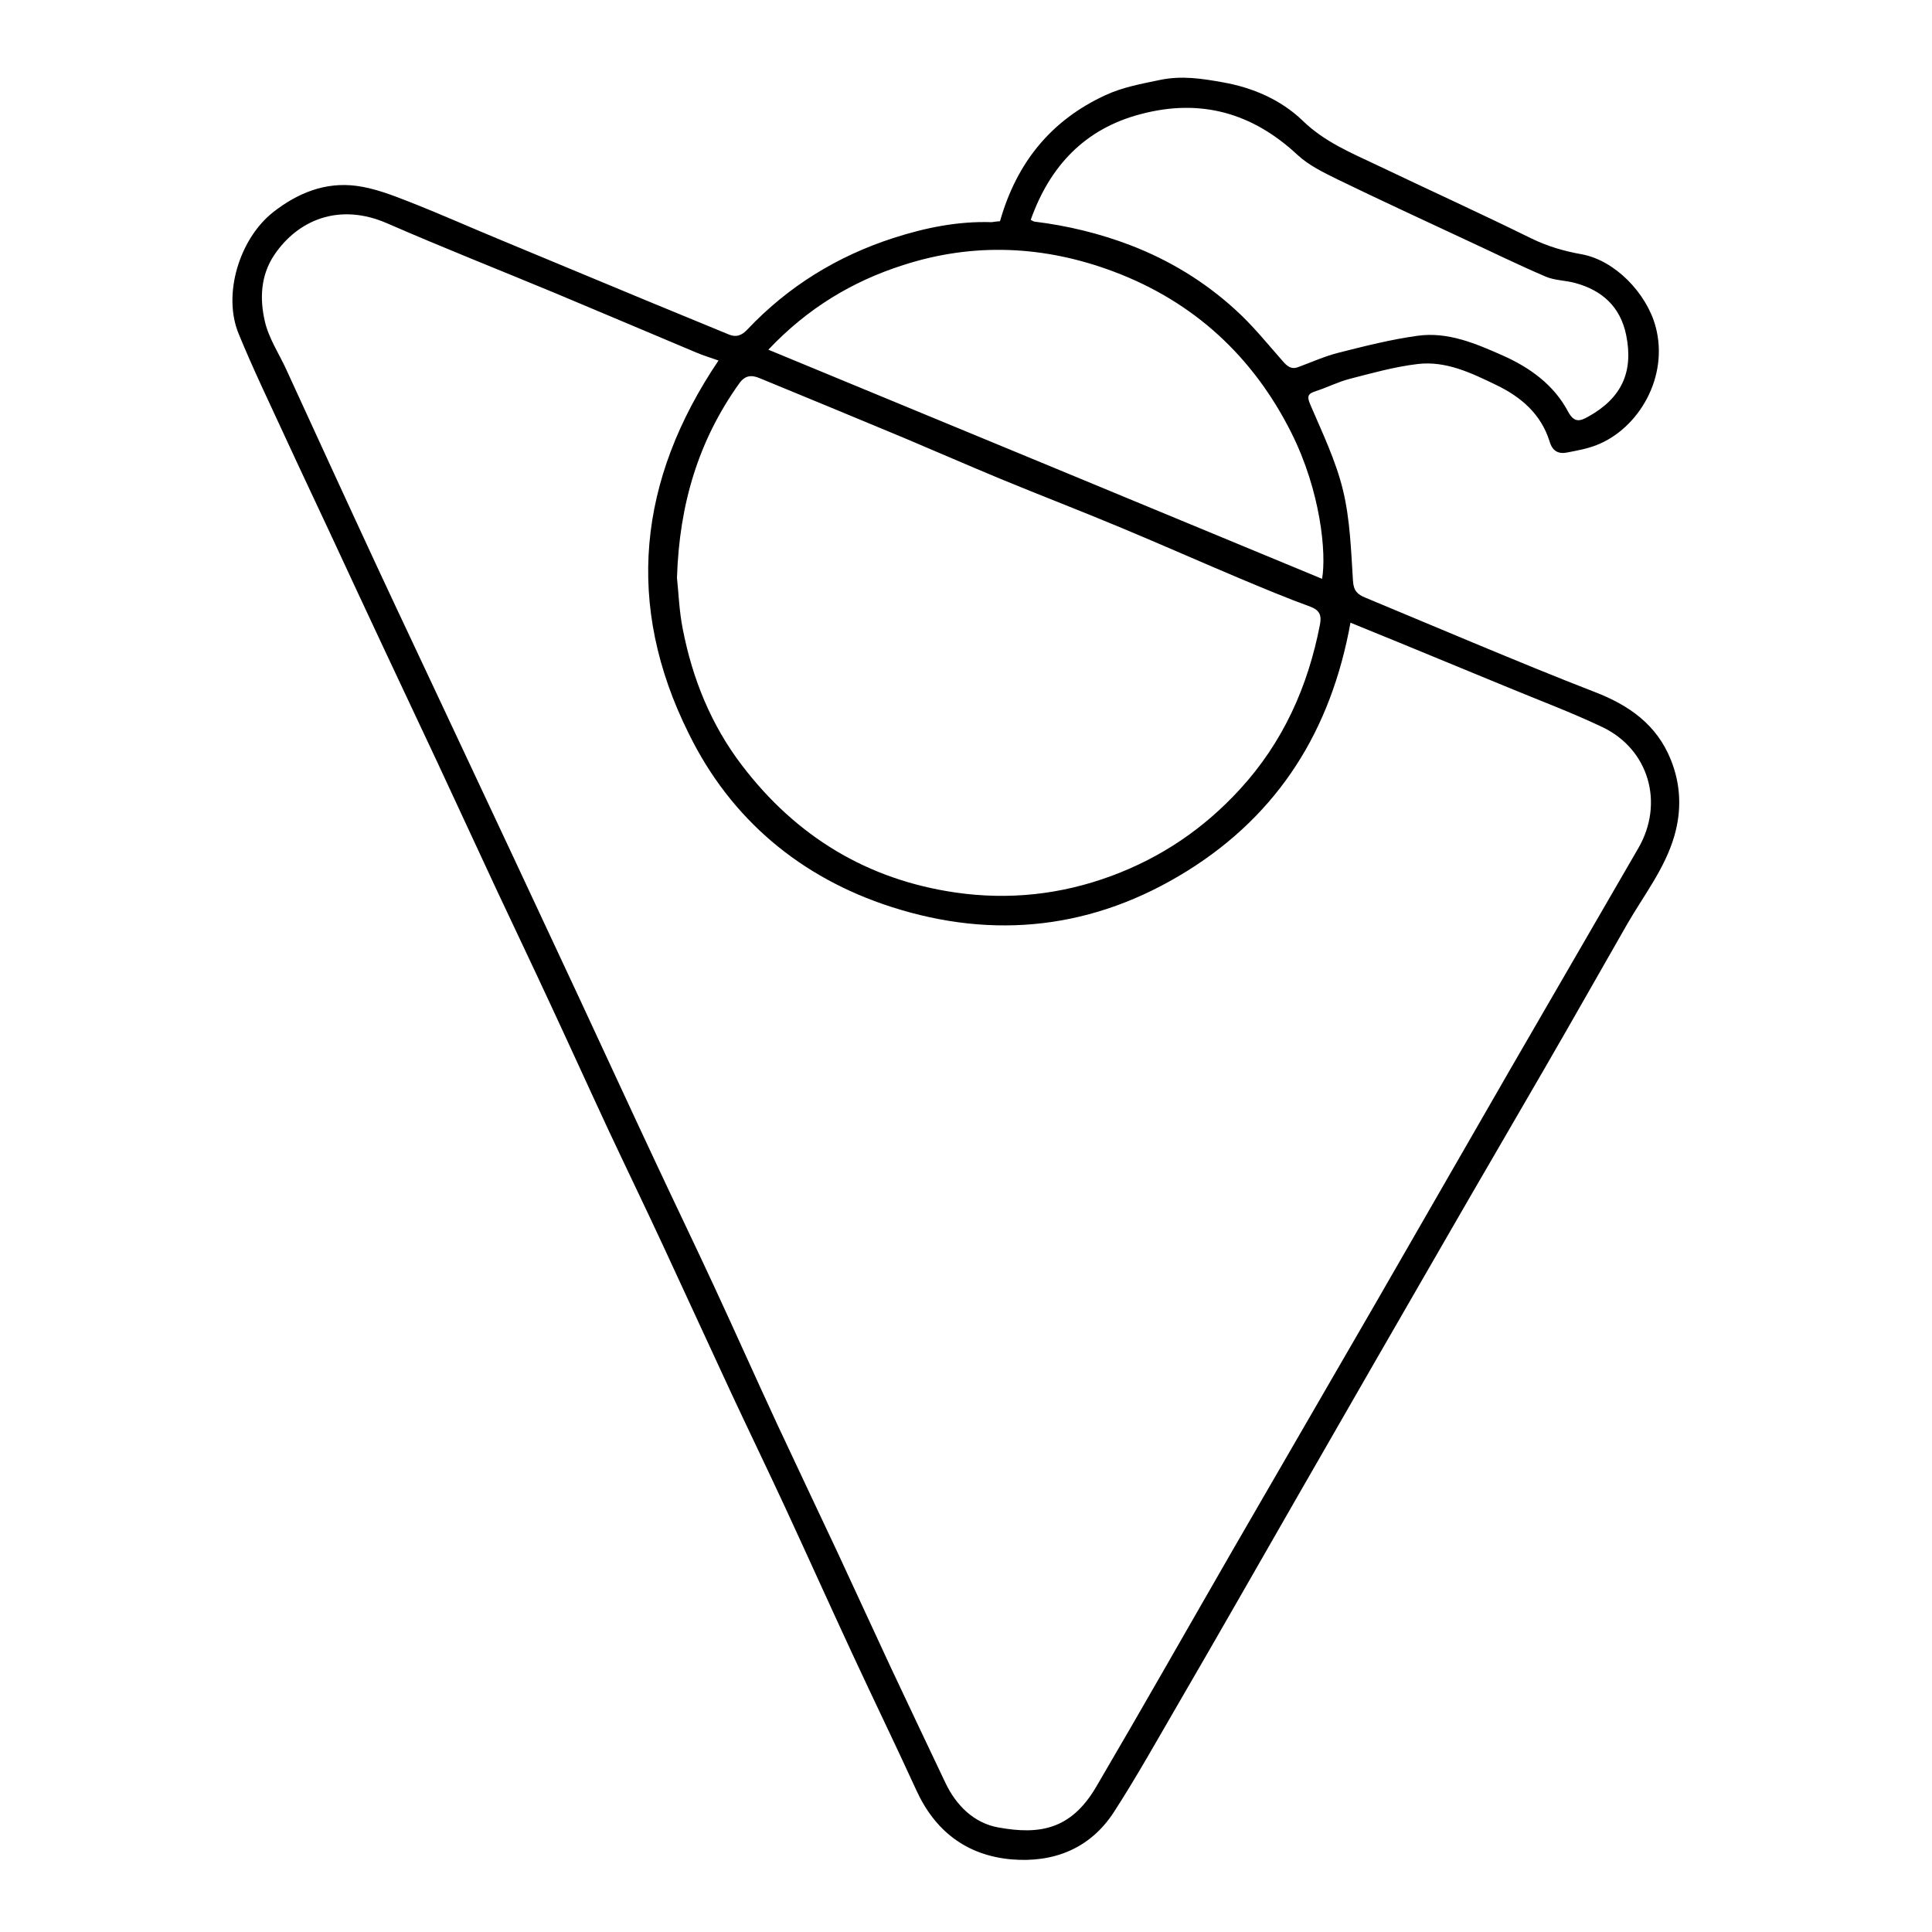 <?xml version="1.0" encoding="utf-8"?>
<!-- Generator: Adobe Illustrator 22.1.0, SVG Export Plug-In . SVG Version: 6.00 Build 0)  -->
<svg version="1.1" id="Layer_1" xmlns="http://www.w3.org/2000/svg" xmlns:xlink="http://www.w3.org/1999/xlink" x="0px" y="0px"
	 viewBox="0 0 1000 1000" style="enable-background:new 0 0 1000 1000;" xml:space="preserve">
<g>
	<path d="M517.6,114.5c8.6-30.3,26.4-52.3,54.7-65.3c8.9-4.1,18.4-5.8,28-7.8c11.3-2.4,22-0.7,32.6,1.2c15.4,2.7,30.1,9,41.4,19.9
		c11.2,10.9,25,16.6,38.5,23c26.6,12.7,53.4,24.9,79.8,37.9c8.4,4.1,17,6.6,26,8.2c17.3,3.1,33.6,20.1,38.3,37.3
		c7.1,26.1-8.7,53-30.6,61.5c-4.8,1.9-10,2.8-15.1,3.8c-4.5,0.9-7.6-0.6-9.1-5.6c-4.4-14.2-14.7-23.1-27.6-29.3
		c-12.8-6.2-26-12.6-40.6-10.9c-11.9,1.4-23.7,4.7-35.3,7.7c-5.9,1.5-11.5,4.4-17.4,6.3c-4,1.3-5,2.4-3,7
		c6.2,14.5,13.2,29,16.9,44.2c3.7,15.2,4.2,31.3,5.2,47.1c0.3,5.1,2.4,7,6.3,8.6c19.1,7.9,38.1,16,57.2,23.9c20.5,8.5,41,17,61.7,25
		c17.6,6.8,32,16.8,39.3,35c5.2,12.9,5.7,26.2,1.8,39.6c-4.9,16.8-15.7,30.5-24.3,45.4c-14.4,25.1-28.6,50.3-43.1,75.3
		c-16.4,28.4-33,56.7-49.4,85.2c-26.2,45.3-52.2,90.6-78.3,136c-20.4,35.5-40.7,71.2-61.3,106.6c-11,18.9-21.7,38.1-33.5,56.4
		c-12.3,19.1-31.3,26.6-53.3,24.7c-23.2-2.1-39.6-14.7-49.3-36.2c-10.7-23.4-22-46.6-32.8-69.9c-11.8-25.4-23.3-51-35.1-76.5
		c-9.1-19.6-18.5-39-27.6-58.5c-11.9-25.6-23.6-51.2-35.5-76.8c-9.1-19.6-18.5-39-27.7-58.6c-10.3-22.1-20.4-44.4-30.7-66.5
		c-9.1-19.6-18.4-39.1-27.6-58.7c-10.3-22.1-20.5-44.2-30.8-66.3c-9.1-19.5-18.4-39-27.5-58.5c-9.5-20.2-18.9-40.5-28.3-60.7
		c-7.6-16.3-15.3-32.5-22.8-48.8c-8.2-17.8-16.8-35.6-24.2-53.7c-8.4-20.4,0.5-49.2,17.9-62.9c12.8-10,27-15.7,43.1-13.6
		c9.1,1.2,18,4.6,26.7,8c16.6,6.5,32.9,13.8,49.4,20.6c24.7,10.3,49.4,20.5,74.1,30.8c14.2,5.9,28.5,11.7,42.7,17.6
		c3.7,1.5,6.5,0.4,9.3-2.5c21.1-22.4,46.6-38.1,75.7-47.5c16.4-5.3,33.4-8.8,50.9-8.2C514.6,114.8,515.9,114.6,517.6,114.5z
		 M371.9,186.6c-4.5-1.6-7.9-2.6-11.2-4c-24.3-10.2-48.5-20.5-72.9-30.7c-29.1-12.1-58.5-23.7-87.4-36.3
		c-25-10.9-46.3-1.6-58.4,16.3c-7.2,10.7-7.6,22.9-4.9,34.5c2,8.7,7.3,16.6,11.1,24.9c15.7,34.2,31.4,68.5,47.3,102.7
		c11.9,25.6,24,51,35.9,76.5c11,23.4,21.9,46.7,32.9,70.1c11.7,25.1,23.5,50.2,35.2,75.3c13.3,28.5,26.4,57.1,39.8,85.6
		c10.1,21.6,20.5,43.1,30.5,64.7c10.9,23.5,21.5,47.3,32.4,70.8c10.3,22.1,20.8,44.1,31.2,66.3c9.2,19.8,18.3,39.6,27.5,59.4
		c9.4,20,18.9,40,28.4,60c5.6,11.9,15,21,27.5,23.2c21.1,3.8,37.4,1.3,50.5-20.9c24-40.9,47.4-82.2,71.1-123.3
		c24.4-42.3,49-84.5,73.4-126.8c23.4-40.5,46.6-81.1,70-121.6c22-38.1,44.2-76.2,66.2-114.3c13.5-23.3,5.5-51.2-18.7-62.7
		c-16-7.6-32.6-13.8-49-20.6c-18.9-7.8-37.8-15.6-56.8-23.4c-8-3.3-16.1-6.5-24.5-10c-10,55.4-36.9,98.8-84.5,128.5
		c-48.2,30-99.8,35.8-153.2,18.6c-46.9-15.1-83.1-45.4-104.8-89.7C323.3,313.1,330.2,248.4,371.9,186.6z M350.4,299.1
		c0.8,7.2,1.1,17,3,26.5c5,25.7,14.6,49.5,30.6,70.5c28.1,36.9,65,59.3,110.8,65.9c27.3,3.9,54.2,1.1,80.4-8.6
		c26-9.6,48-24.6,66.6-44.9c22.3-24.3,35.2-53.1,41.4-85.2c0.9-4.7,0-7.4-5-9.3c-12.4-4.5-24.5-9.6-36.7-14.7
		c-20.4-8.6-40.7-17.6-61.1-26.1c-20.8-8.7-41.9-16.8-62.7-25.4c-16.6-6.9-33.1-14.1-49.7-21.1c-24.9-10.4-49.9-20.7-74.9-31
		c-4.1-1.7-7.5-1.5-10.5,2.8C361.6,227.9,351.6,260.8,350.4,299.1z M684.3,299.6c2.3-12.9-0.6-45.2-16-75.8
		c-19.7-39.2-50.3-67.6-91.8-83.2c-35.9-13.5-72.5-15.2-109-3.4c-26.3,8.4-49.5,22.3-69.8,43.8C493.8,220.7,588.8,260,684.3,299.6z
		 M533.5,113.8c0.9,0.4,1.3,0.8,1.9,0.9c17.1,2.1,33.7,6.1,49.9,12.3c20.2,7.8,38.2,18.8,54,33.2c9,8.1,16.7,17.7,24.7,26.8
		c2.2,2.5,4.3,4.3,7.7,3.1c7.1-2.6,14.1-5.8,21.4-7.6c13.4-3.4,26.9-6.8,40.6-8.7c15.7-2.2,30.1,4,44.1,10.2
		c14,6.2,26.5,15.2,33.8,29c3.2,6,6.3,5,10.4,2.7c17.3-9.6,23.6-23.1,19.7-42.3c-3-14.6-12.4-23.1-26.3-26.9
		c-5-1.4-10.6-1.3-15.3-3.3c-14.5-6.2-28.7-13.2-43-19.8c-21.6-10.1-43.3-20.1-64.7-30.5c-7.3-3.6-15-7.3-20.9-12.8
		c-23.3-21.7-50-29.2-80.8-21.1C561.6,66.5,543.4,85.9,533.5,113.8z"/>
</g>
</svg>
